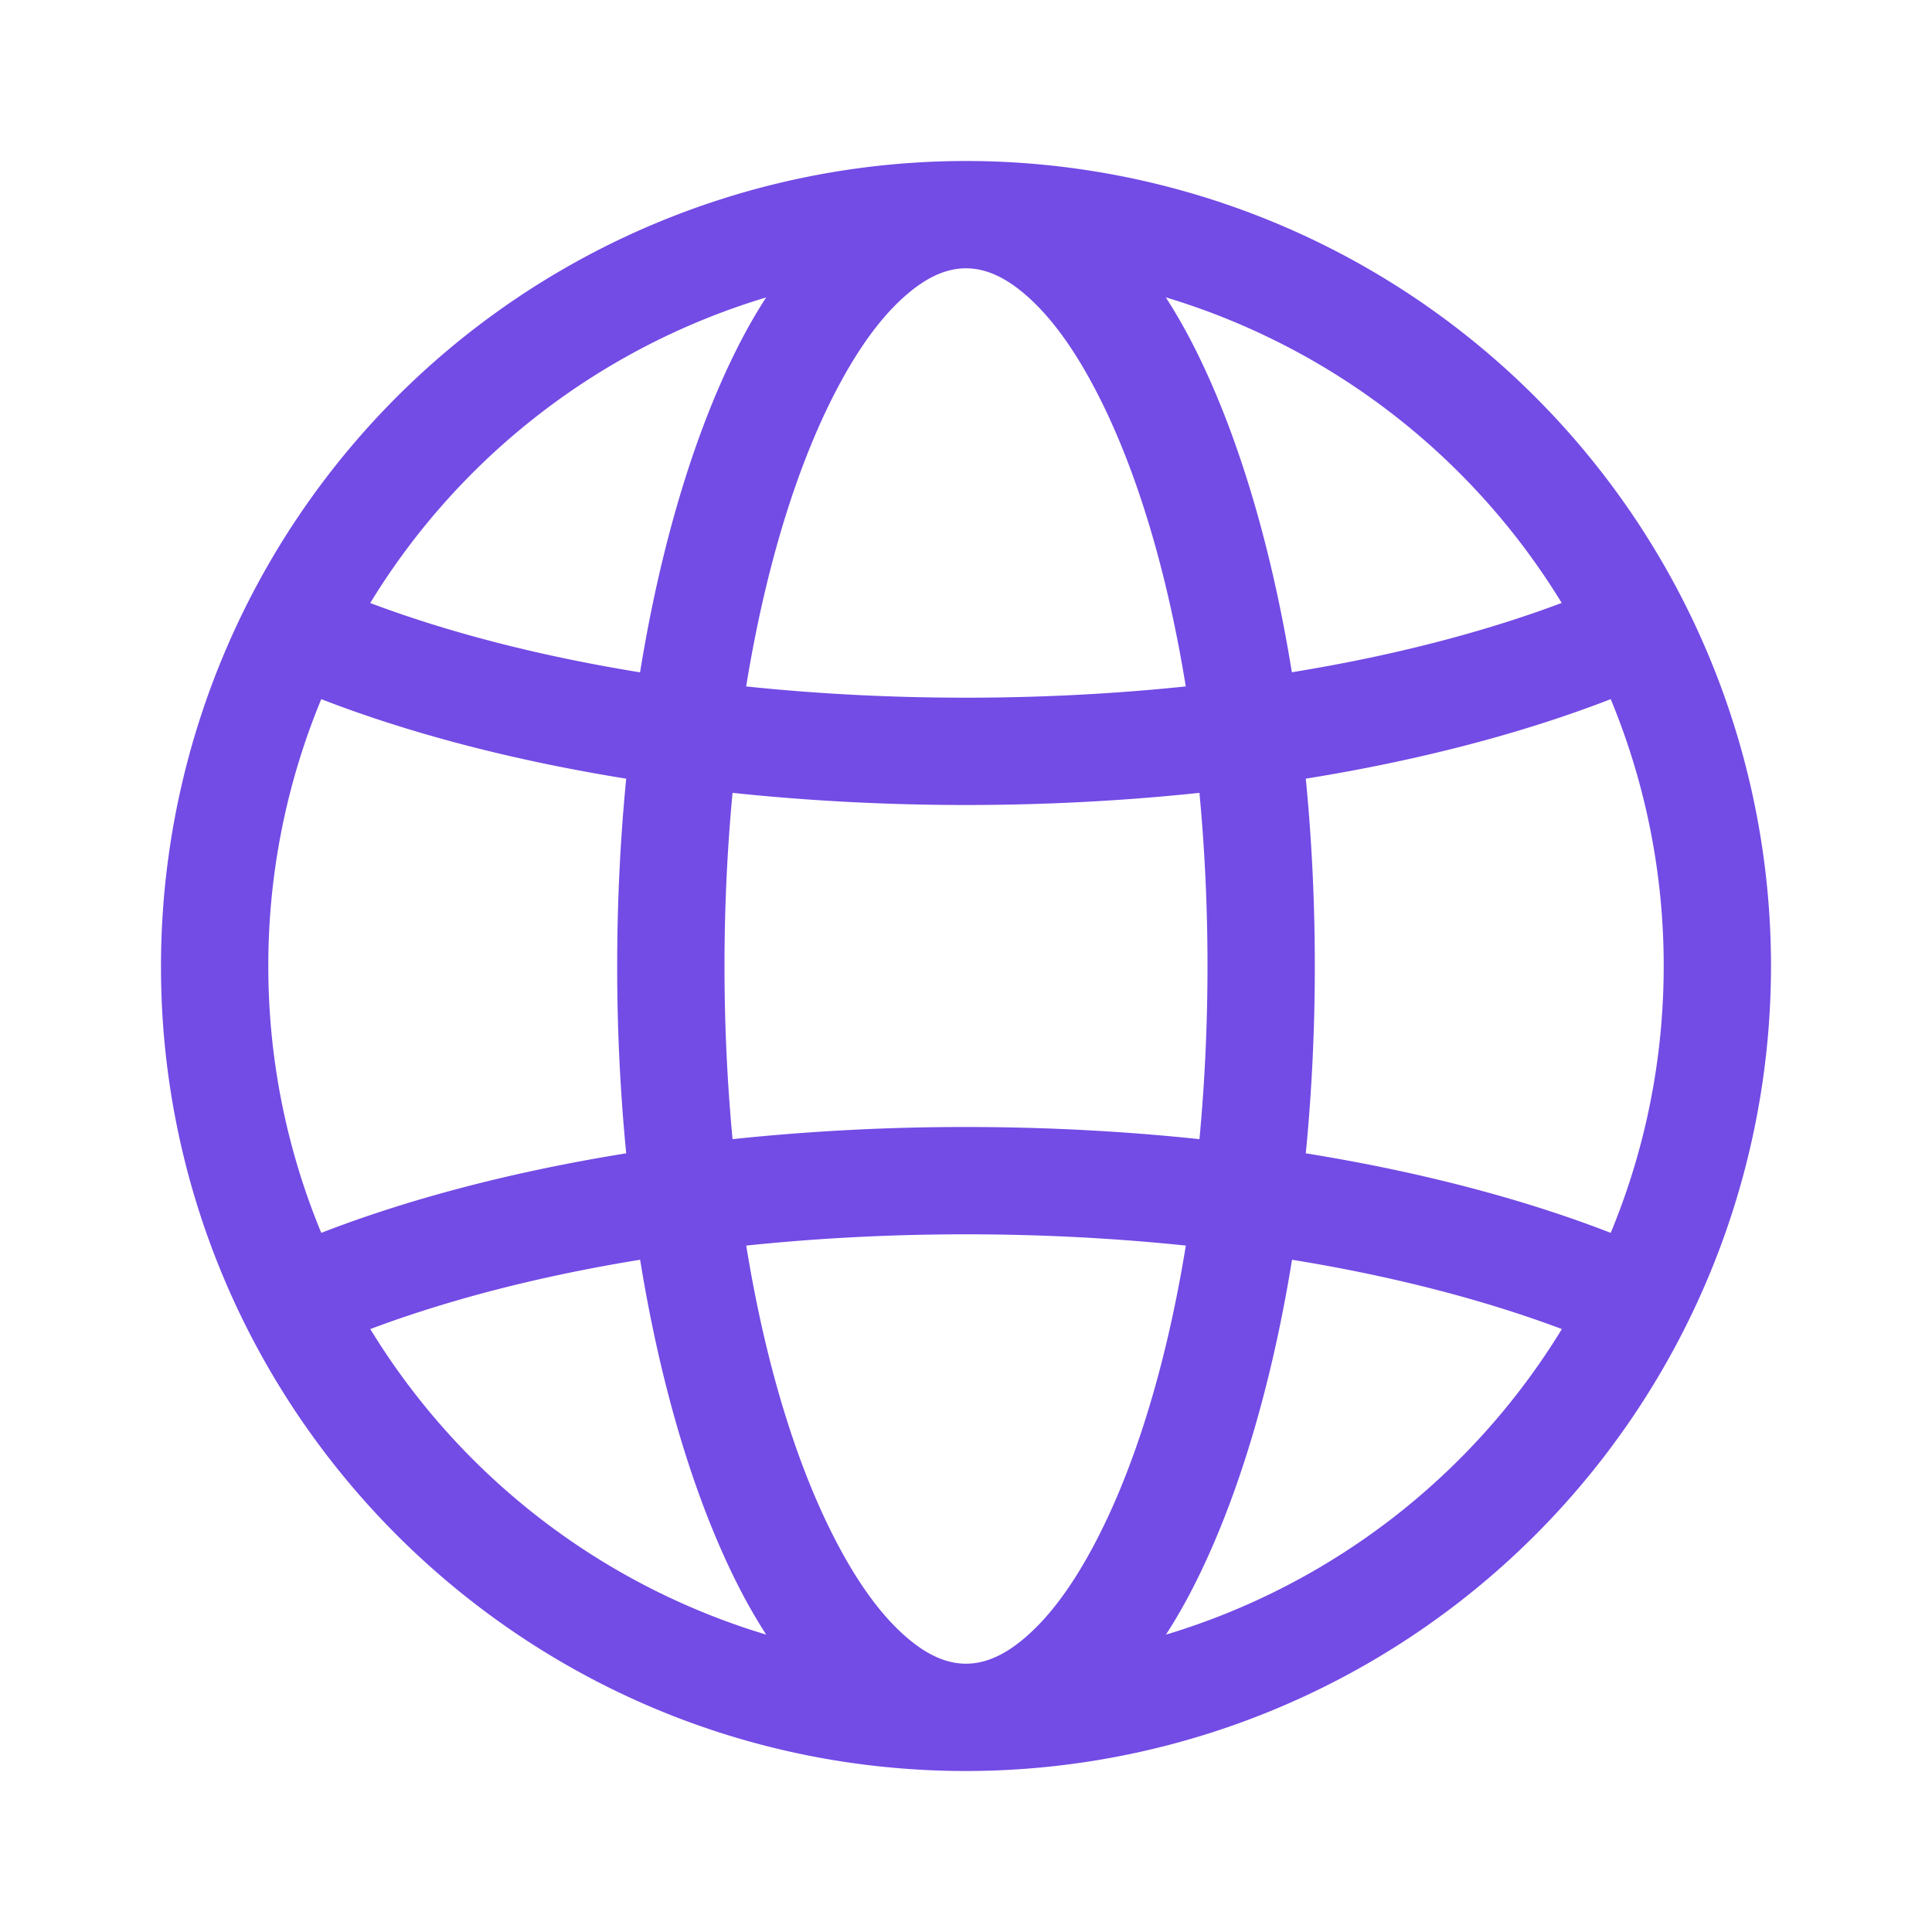 <svg width="24" height="24" fill="none" xmlns="http://www.w3.org/2000/svg"><path fill-rule="evenodd" clip-rule="evenodd" d="M3.057 16.477A9.945 9.945 0 0 1 2 12 10.003 10.003 0 0 1 12 2a10.003 10.003 0 0 1 10 10 10.004 10.004 0 0 1-10 10c-3.91 0-7.3-2.249-8.943-5.523zm.934-7.792A8.64 8.64 0 0 0 3.333 12a8.64 8.64 0 0 0 .658 3.315c1.088-.422 2.372-.76 3.788-.988A23.812 23.812 0 0 1 7.667 12c0-.802.039-1.581.112-2.327-1.416-.228-2.7-.566-3.788-.988zM19.4 7.49a8.695 8.695 0 0 0-4.918-3.796c.093.144.183.297.27.458.568 1.062 1.023 2.513 1.296 4.199 1.246-.202 2.38-.496 3.352-.861zM9.517 3.695a8.694 8.694 0 0 0-4.918 3.796c.972.366 2.106.659 3.352.861.273-1.686.728-3.137 1.296-4.199a6.74 6.74 0 0 1 .27-.458zm10.492 11.62A8.638 8.638 0 0 0 20.667 12a8.638 8.638 0 0 0-.658-3.315c-1.088.422-2.372.76-3.788.988.073.746.112 1.525.112 2.327s-.039 1.581-.112 2.327c1.416.228 2.7.566 3.788.988zM4.6 16.51a8.695 8.695 0 0 0 4.918 3.796 6.75 6.75 0 0 1-.27-.458c-.568-1.062-1.023-2.513-1.296-4.199-1.246.202-2.38.496-3.352.861zm9.884 3.796a8.695 8.695 0 0 0 4.918-3.796c-.972-.365-2.106-.659-3.352-.861-.273 1.686-.728 3.137-1.296 4.199a6.75 6.75 0 0 1-.27.458zM12 3.333c-.257 0-.497.122-.727.318-.31.263-.592.65-.85 1.132-.51.951-.91 2.244-1.154 3.744.874.092 1.788.14 2.731.14.943 0 1.857-.049 2.73-.14-.243-1.5-.643-2.793-1.153-3.744-.258-.482-.54-.869-.85-1.132-.23-.196-.47-.318-.727-.318zm0 17.334c.257 0 .497-.122.727-.318.31-.263.592-.65.85-1.132.51-.951.91-2.244 1.154-3.744-.874-.091-1.788-.14-2.731-.14-.943 0-1.857.049-2.73.14.243 1.5.643 2.793 1.153 3.744.258.482.54.869.85 1.132.23.196.47.318.727.318zm2.9-6.516c.065-.689.1-1.41.1-2.151 0-.741-.035-1.462-.1-2.151-.927.098-1.9.151-2.9.151s-1.973-.053-2.9-.151c-.065.689-.1 1.41-.1 2.151 0 .741.035 1.462.1 2.151A27.49 27.49 0 0 1 12 14c1 0 1.973.053 2.9.151z" fill="#734BE5"/></svg>